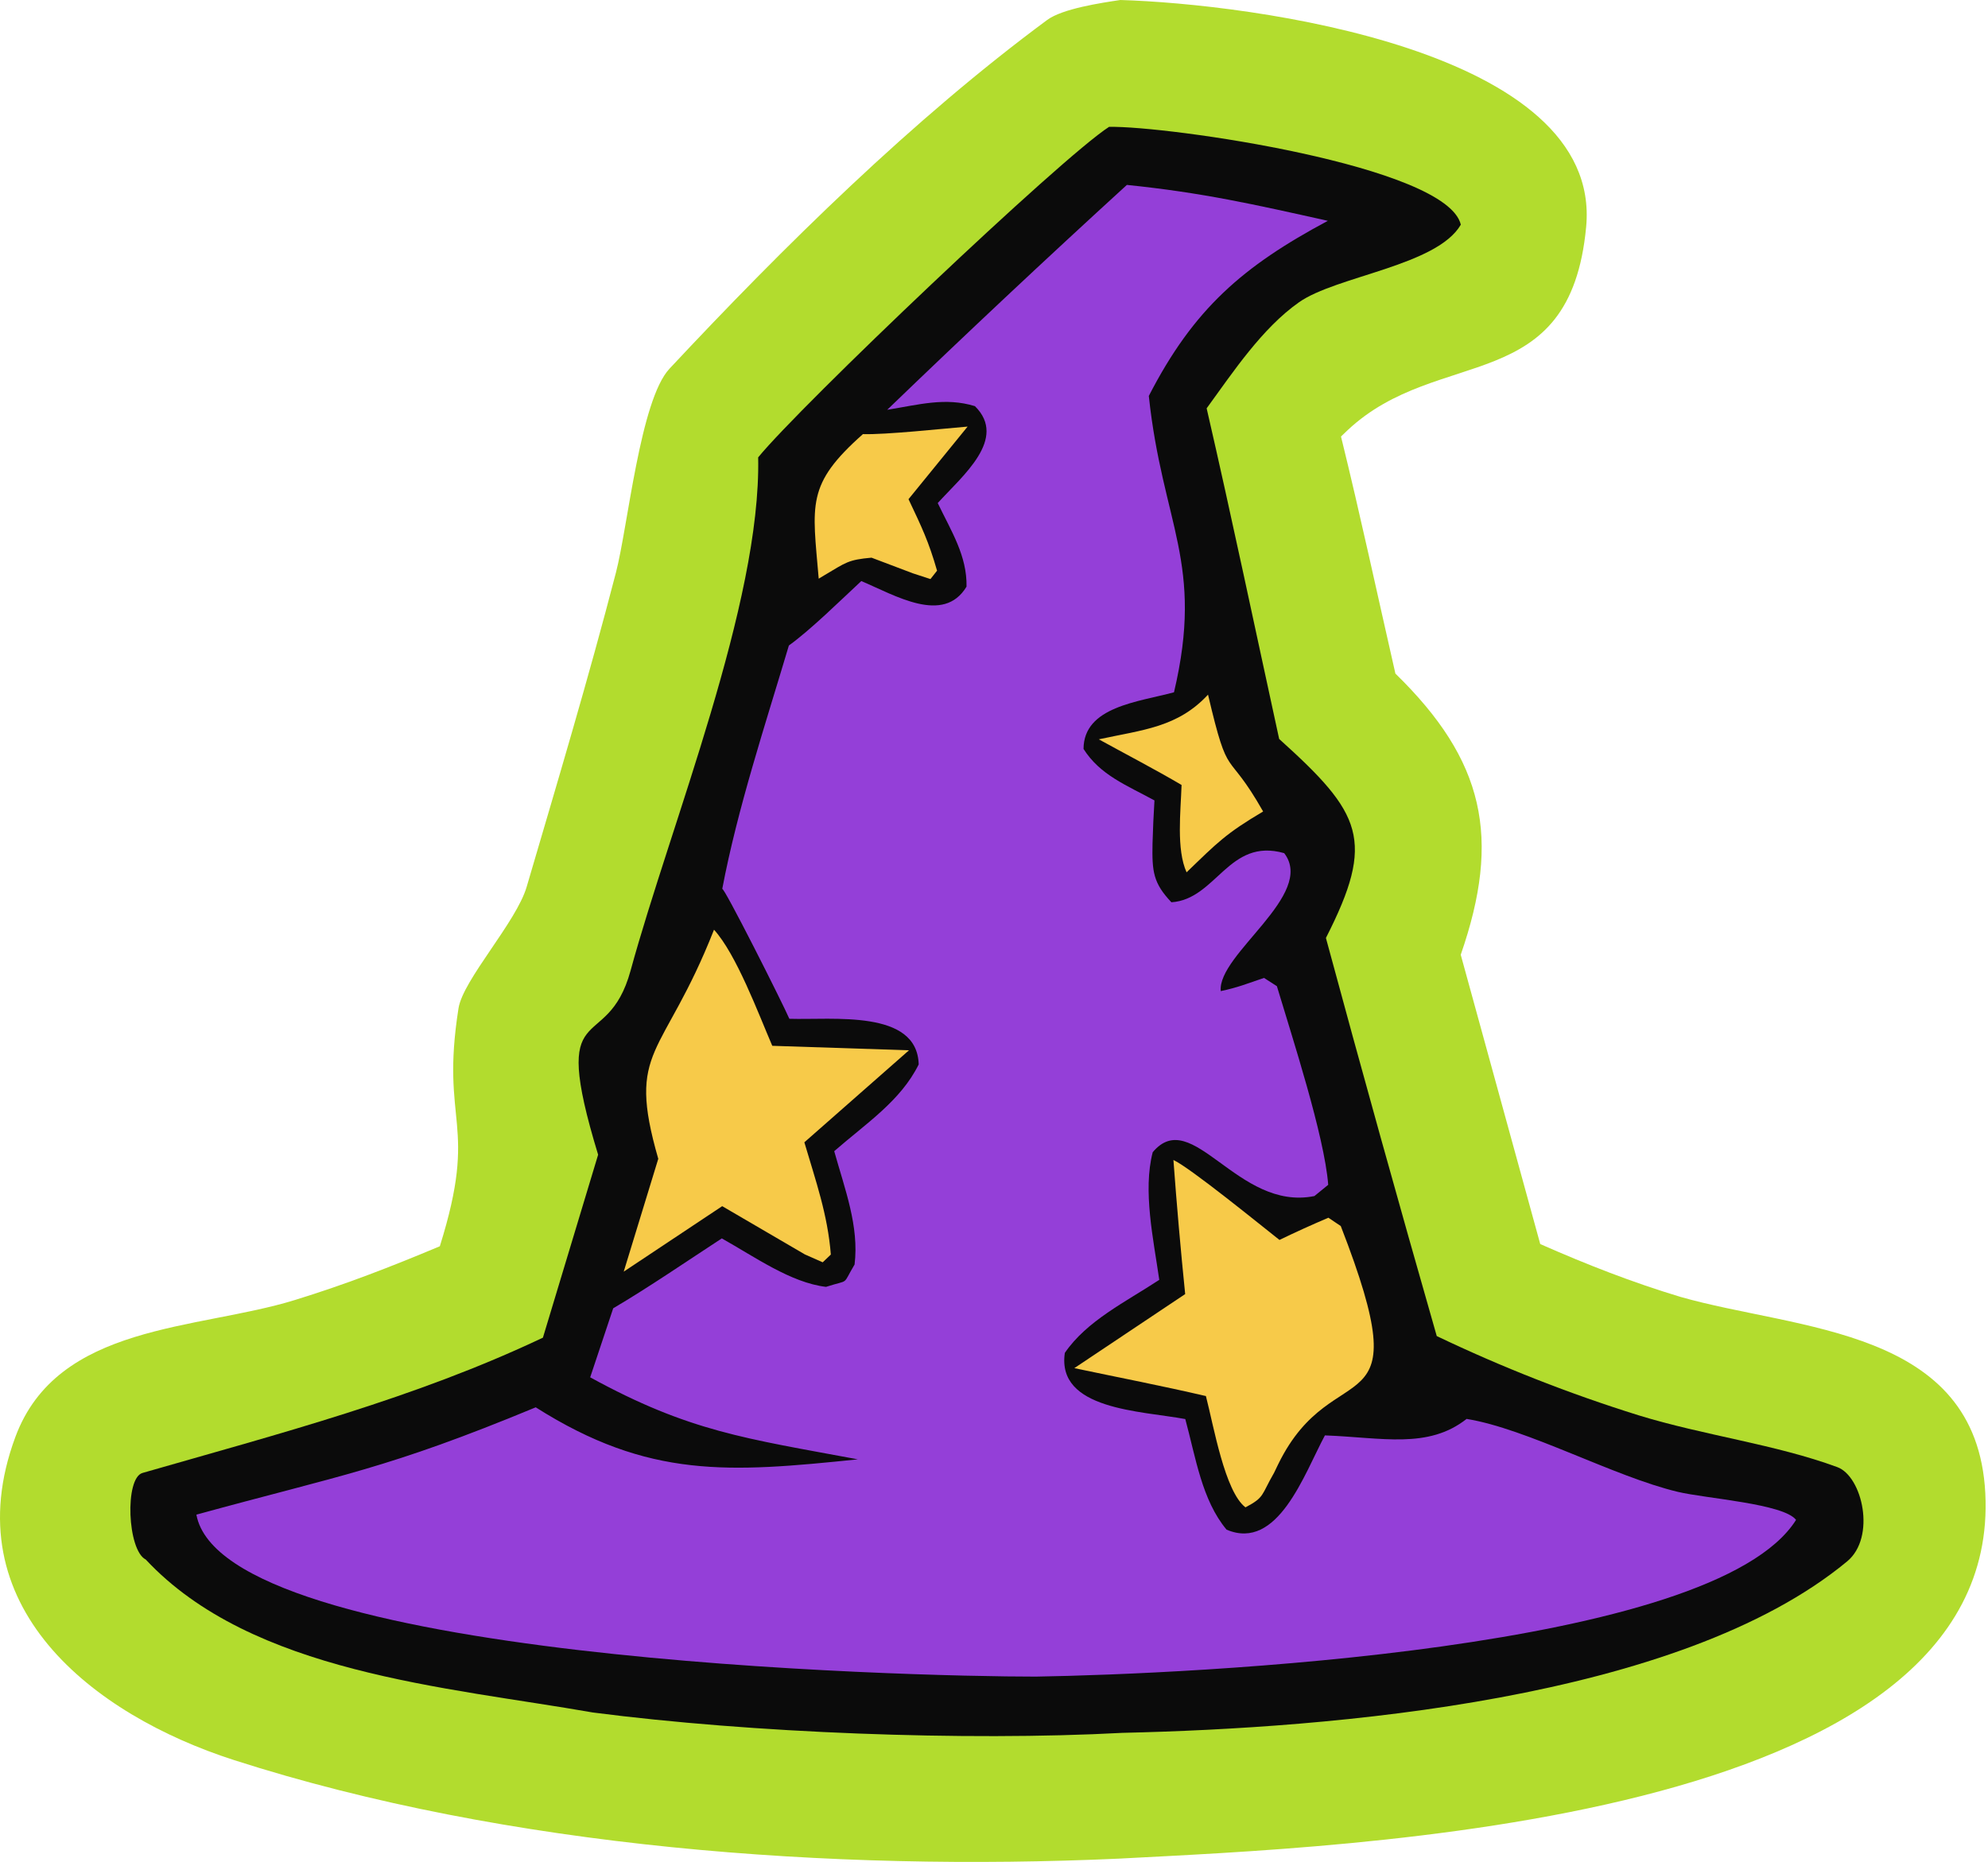 <svg width="427" height="400" viewBox="0 0 427 400" fill="none" xmlns="http://www.w3.org/2000/svg">
<path d="M240.631 0C268.468 0.83 344.273 10.596 340.688 48.747C337.229 85.552 309.008 74.083 289.47 92.401L288.032 93.775C292.143 110.471 295.879 127.891 299.716 144.704C318.867 163.393 322.481 179.946 313.75 205.109L330.826 267.261C340.988 271.735 350.519 275.458 360.885 278.594C386.131 285.831 424.587 285.165 426.42 320.785C430.092 392.095 288.062 396.71 240.284 399.293C179.027 402.062 109.065 397.035 50.248 378.112C19.994 368.377 -10.161 345.057 3.296 308.718C12.349 284.271 42.342 285.763 63.333 279.284C74.249 275.915 83.757 272.224 94.472 267.734C102.904 240.784 94.502 241.873 98.483 216.608C99.448 210.48 110.921 198.091 113.126 190.505C119.719 168.05 126.427 145.656 132.299 122.999C134.883 113.031 137.501 85.942 143.802 79.203C168.319 52.984 196.066 25.613 224.938 4.276C228.206 1.861 236.477 0.62 240.631 0Z" fill="#B2DC2E"/>
<path d="M238.21 27.254C250.559 26.985 310.811 35.578 313.767 48.267C308.617 57.118 287.029 59.284 278.995 64.947C271.085 70.523 264.878 79.88 259.175 87.72C264.591 111.239 269.601 135.148 274.749 158.75C292.499 174.758 295.525 180.447 284.792 201.5C292.514 230.069 300.449 258.578 308.599 287.028C322.62 293.728 337.104 299.416 351.936 304.046C365.914 308.358 381.336 310.273 394.642 315.185C400.021 317.172 403.003 330.252 396.746 335.433C360.648 365.32 285.859 371.246 241.112 372.268C207.153 374.084 161.341 372.297 127.362 367.897C95.863 362.377 54.12 359.468 31.3 335.029C27.352 333.068 26.738 317.546 30.608 316.434C59.918 308.005 89.109 300.407 116.613 287.369L128.47 248.066C117.774 212.953 130.321 227.244 135.444 208.507C144.078 176.934 163.486 129.571 162.846 98.256C171.916 87.141 227.843 33.928 238.21 27.254Z" fill="#0B0B0B"/>
<path d="M242.04 39.725C258.295 41.387 269.341 43.905 285.206 47.439C266.96 57.199 256.386 66.317 246.752 85.062C249.706 112.781 258.717 120.96 252.161 148.725C244.501 150.806 232.765 151.802 232.731 160.895C236.291 166.51 241.926 168.662 247.966 171.955C247.775 175.027 247.638 178.1 247.551 181.177C247.428 187.265 247.701 189.705 251.605 193.836C261.294 193.191 263.882 179.885 275.829 183.281C282.694 192.201 261.438 205.007 262.205 212.918C265.91 212.139 267.836 211.316 271.499 210.086L274.263 211.863C277.517 222.747 284.467 244.006 285.286 254.53L282.32 256.949C265.785 260.292 256.083 237.368 247.59 247.533C245.438 255.804 247.743 266.194 248.998 274.951C241.729 279.722 233.426 283.743 228.713 290.641C226.917 302.892 245.038 303.079 254.587 304.855C256.851 313.197 258.147 322.258 263.454 328.617C274.464 333.298 280.12 316.685 284.577 308.365C296.82 308.817 306.711 311.365 315.011 304.826C328.021 306.919 346.635 317.22 360.383 320.496C366.435 321.937 383.084 323.033 385.774 326.518C368.093 354.628 255.228 359.644 222.511 360.186C195.331 360.208 47.924 356.586 42.182 325.392C73.564 316.775 82.951 315.641 115.07 302.335C139.37 317.744 156.684 316.35 184.252 313.51C160.088 309.001 148.069 307.567 126.765 295.89L131.71 281.058C139.217 276.647 147.639 270.871 155.036 266.046C162.057 269.971 169.841 275.563 177.422 276.458C182.707 274.751 180.756 276.335 183.554 271.658C184.552 263.425 181.471 255.512 179.181 247.307C186.085 241.29 193.464 236.482 197.324 228.673C197.008 216.794 178.844 219.164 169.543 218.867C168.116 215.544 155.297 190.083 155.126 190.992C158.417 173.636 164.382 155.682 169.441 138.673C174.135 135.296 180.576 128.933 184.997 124.829C192.236 127.877 202.645 134.25 207.601 126.027C207.72 119.427 204.367 114.204 201.414 108.071C206.713 102.228 216.505 94.266 209.402 87.253C203.034 85.294 197.313 86.953 190.562 88.037C207.503 71.704 224.664 55.597 242.04 39.725Z" fill="#943FD8"/>
<path d="M252.039 249.199C255.653 250.877 270.729 263.158 274.813 266.375C278.277 264.701 281.782 263.11 285.323 261.604L287.982 263.391C305.448 308.354 286.606 289.908 274.558 314.53L273.653 316.408C270.823 321.294 271.684 321.617 267.509 323.826C263.063 320.4 260.699 306.403 259.017 299.92C249.851 297.771 240.015 295.873 230.752 293.917L254.563 278.006C253.586 268.416 252.744 258.812 252.039 249.199Z" fill="#F7CA49"/>
<path d="M153.362 199.728C158.152 205.007 162.839 217.605 165.874 224.671L195.241 225.634L172.767 245.402C175.205 253.691 177.776 260.906 178.454 269.514L176.708 271.182L172.891 269.495L155.121 259.119L133.967 273.189L141.389 248.943C134.458 224.903 142.373 227.63 153.362 199.728Z" fill="#F7CA49"/>
<path d="M185.348 93.26C190.172 93.419 202.455 92.095 207.833 91.642L195.138 107.239C197.967 113.224 199.453 116.275 201.269 122.599L199.852 124.4L196.095 123.175L187.194 119.805C182.161 120.25 181.702 120.841 177.149 123.534L175.85 124.316C174.498 108.3 173.089 104.13 185.348 93.26Z" fill="#F7CA49"/>
<path d="M259.472 149.232C264.017 168.554 263.322 160.258 271.305 174.332C263.275 179.087 261.508 180.987 254.864 187.4C252.638 182.485 253.598 174.369 253.787 168.636C248.297 165.396 241.664 161.941 236.006 158.828C245.501 156.774 252.947 156.265 259.472 149.232Z" fill="#F7CA49"/>
</svg>
